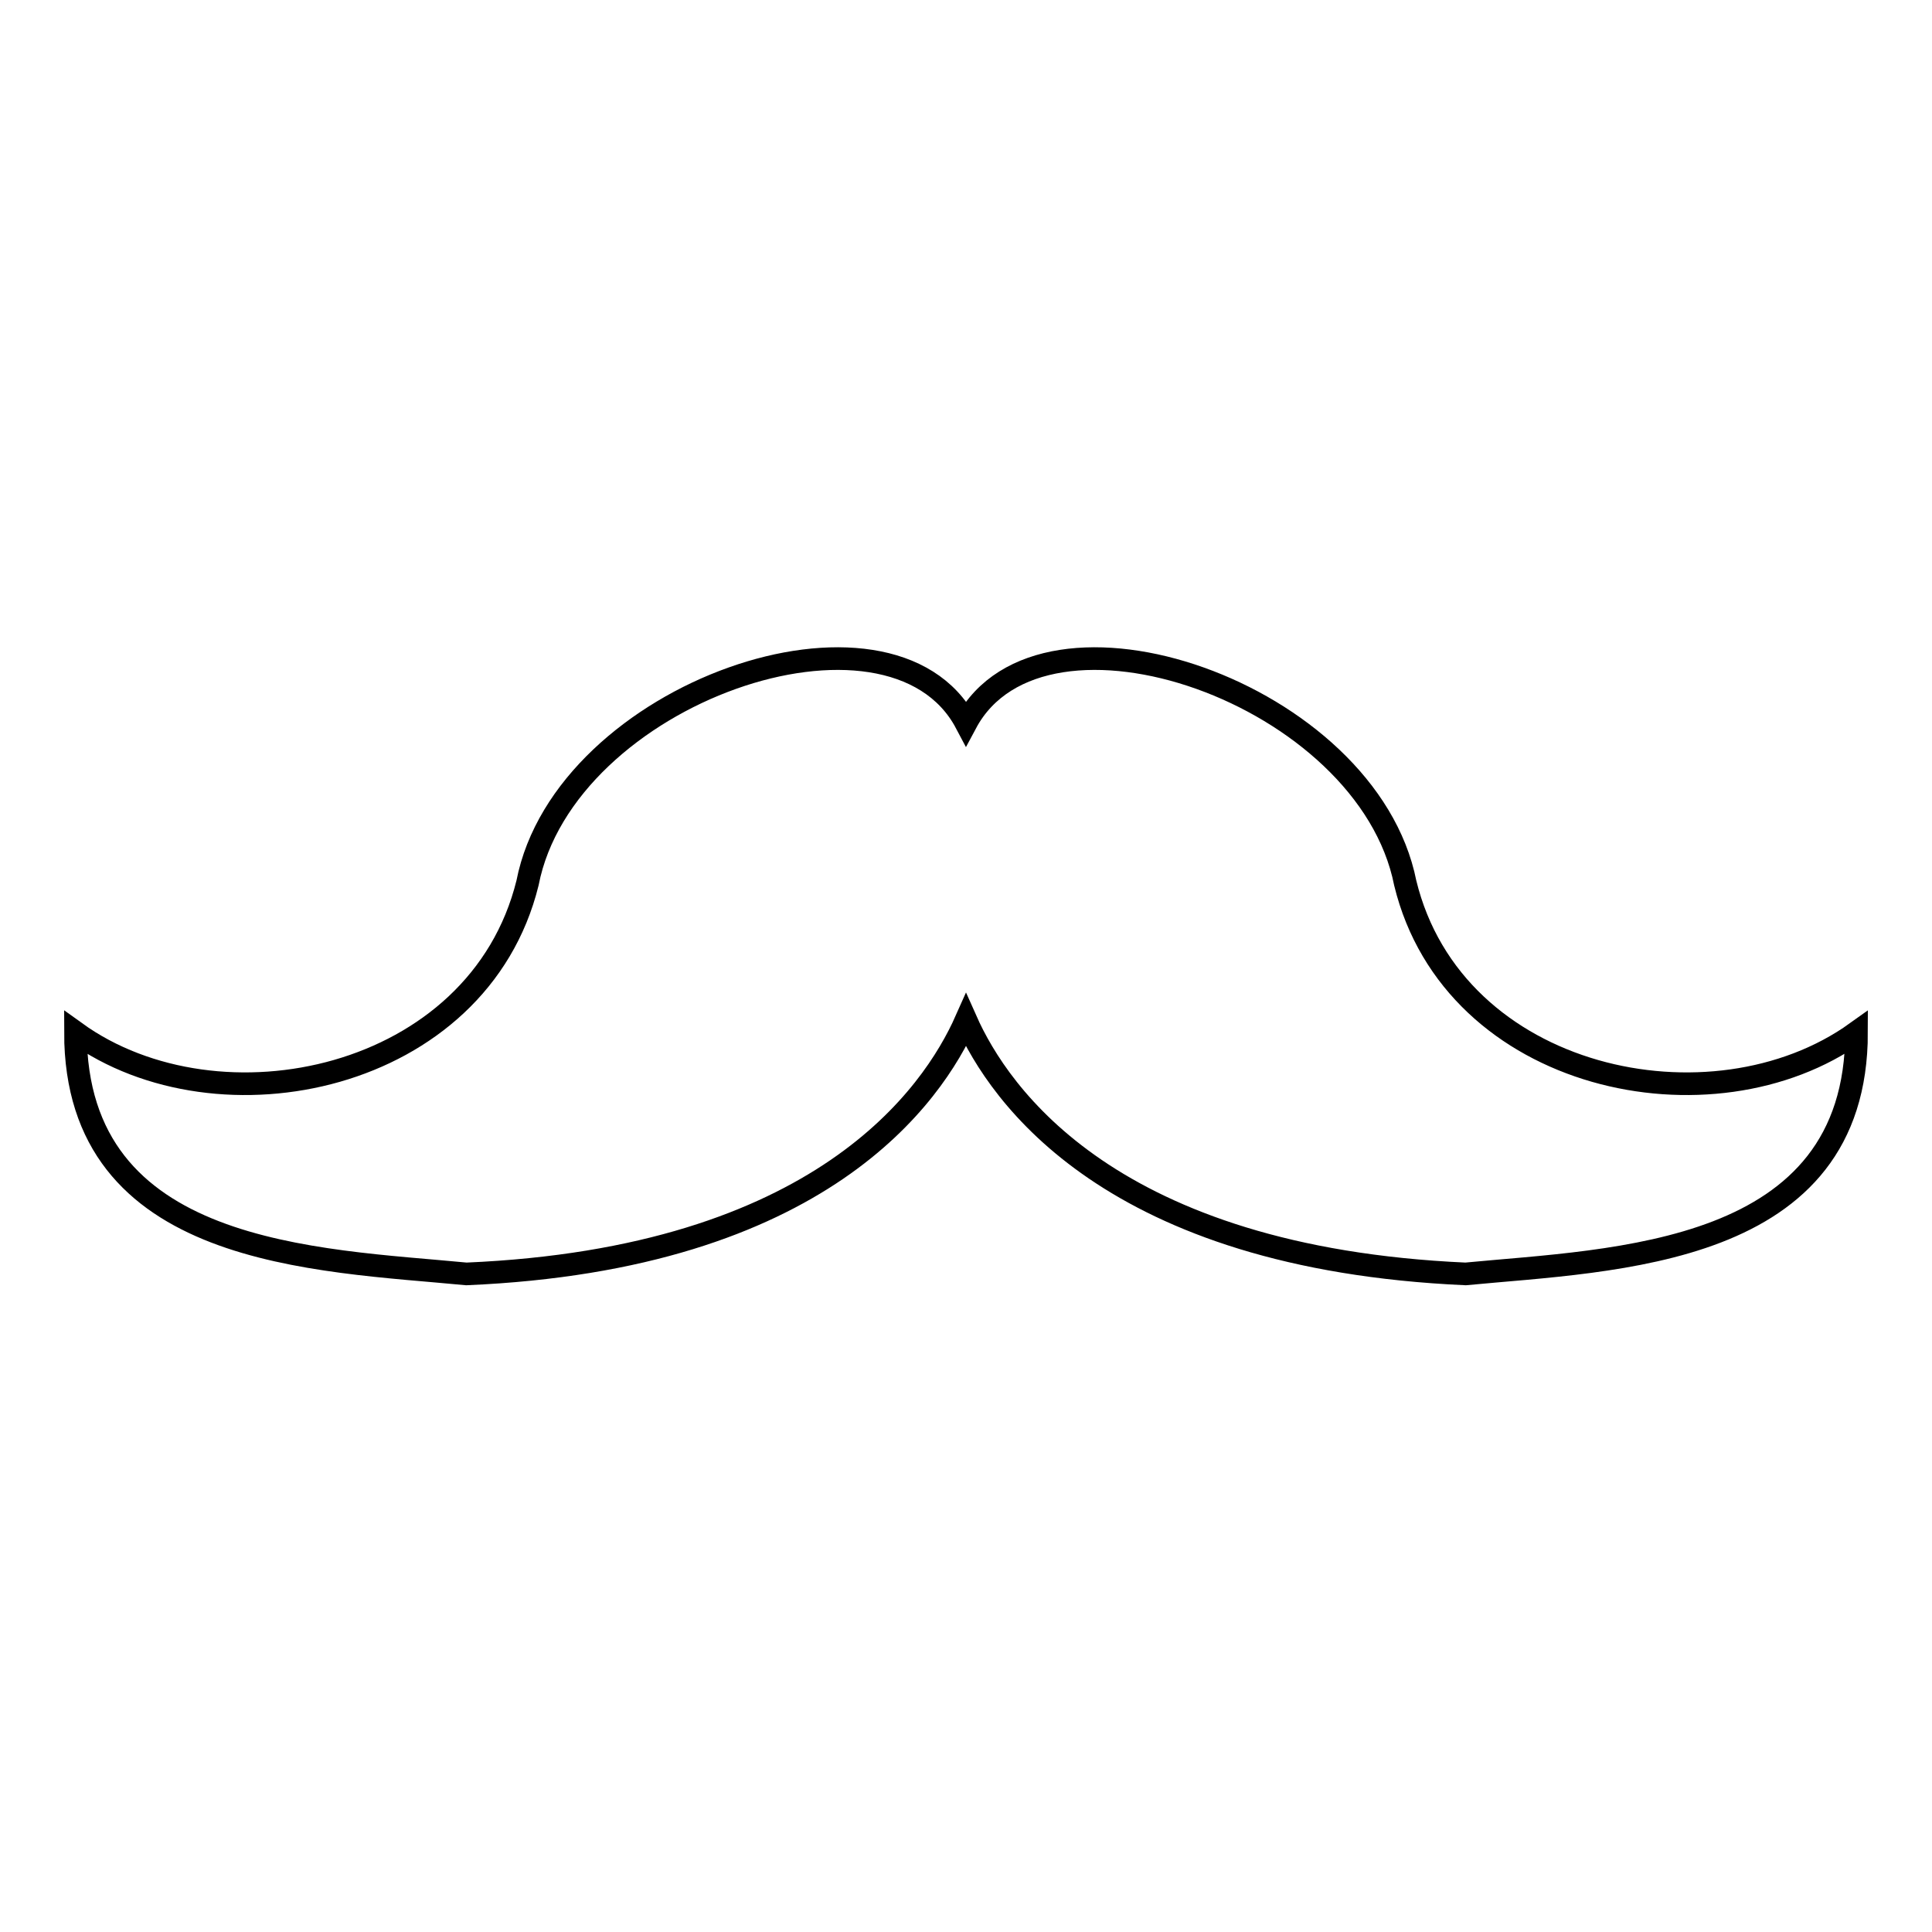 <?xml version="1.0" encoding="utf-8"?>
<!-- Svg Vector Icons : http://www.onlinewebfonts.com/icon -->
<!DOCTYPE svg PUBLIC "-//W3C//DTD SVG 1.1//EN" "http://www.w3.org/Graphics/SVG/1.1/DTD/svg11.dtd">
<svg version="1.1" xmlns="http://www.w3.org/2000/svg" xmlns:xlink="http://www.w3.org/1999/xlink" x="0px" y="0px" viewBox="0 0 256 256" enable-background="new 0 0 256 256" xml:space="preserve">
<g><g><g><path stroke-width="3" fill-opacity="0" stroke="#000000"  d="M186.2,117c-5-25.2-48.1-40.1-58.2-21.2c-10-18.9-53.2-4-58.1,21.2C63.4,143.3,29,150.5,10,136.8c0,29.7,32,30.1,51.8,32c47-2,61.8-23.7,66.2-33.6c4.4,9.9,19.2,31.5,66.2,33.6c19.8-1.9,51.8-2.3,51.8-32C226.9,150.5,192.6,143.3,186.2,117z"/></g><g></g><g></g><g></g><g></g><g></g><g></g><g></g><g></g><g></g><g></g><g></g><g></g><g></g><g></g><g></g></g></g>
</svg>